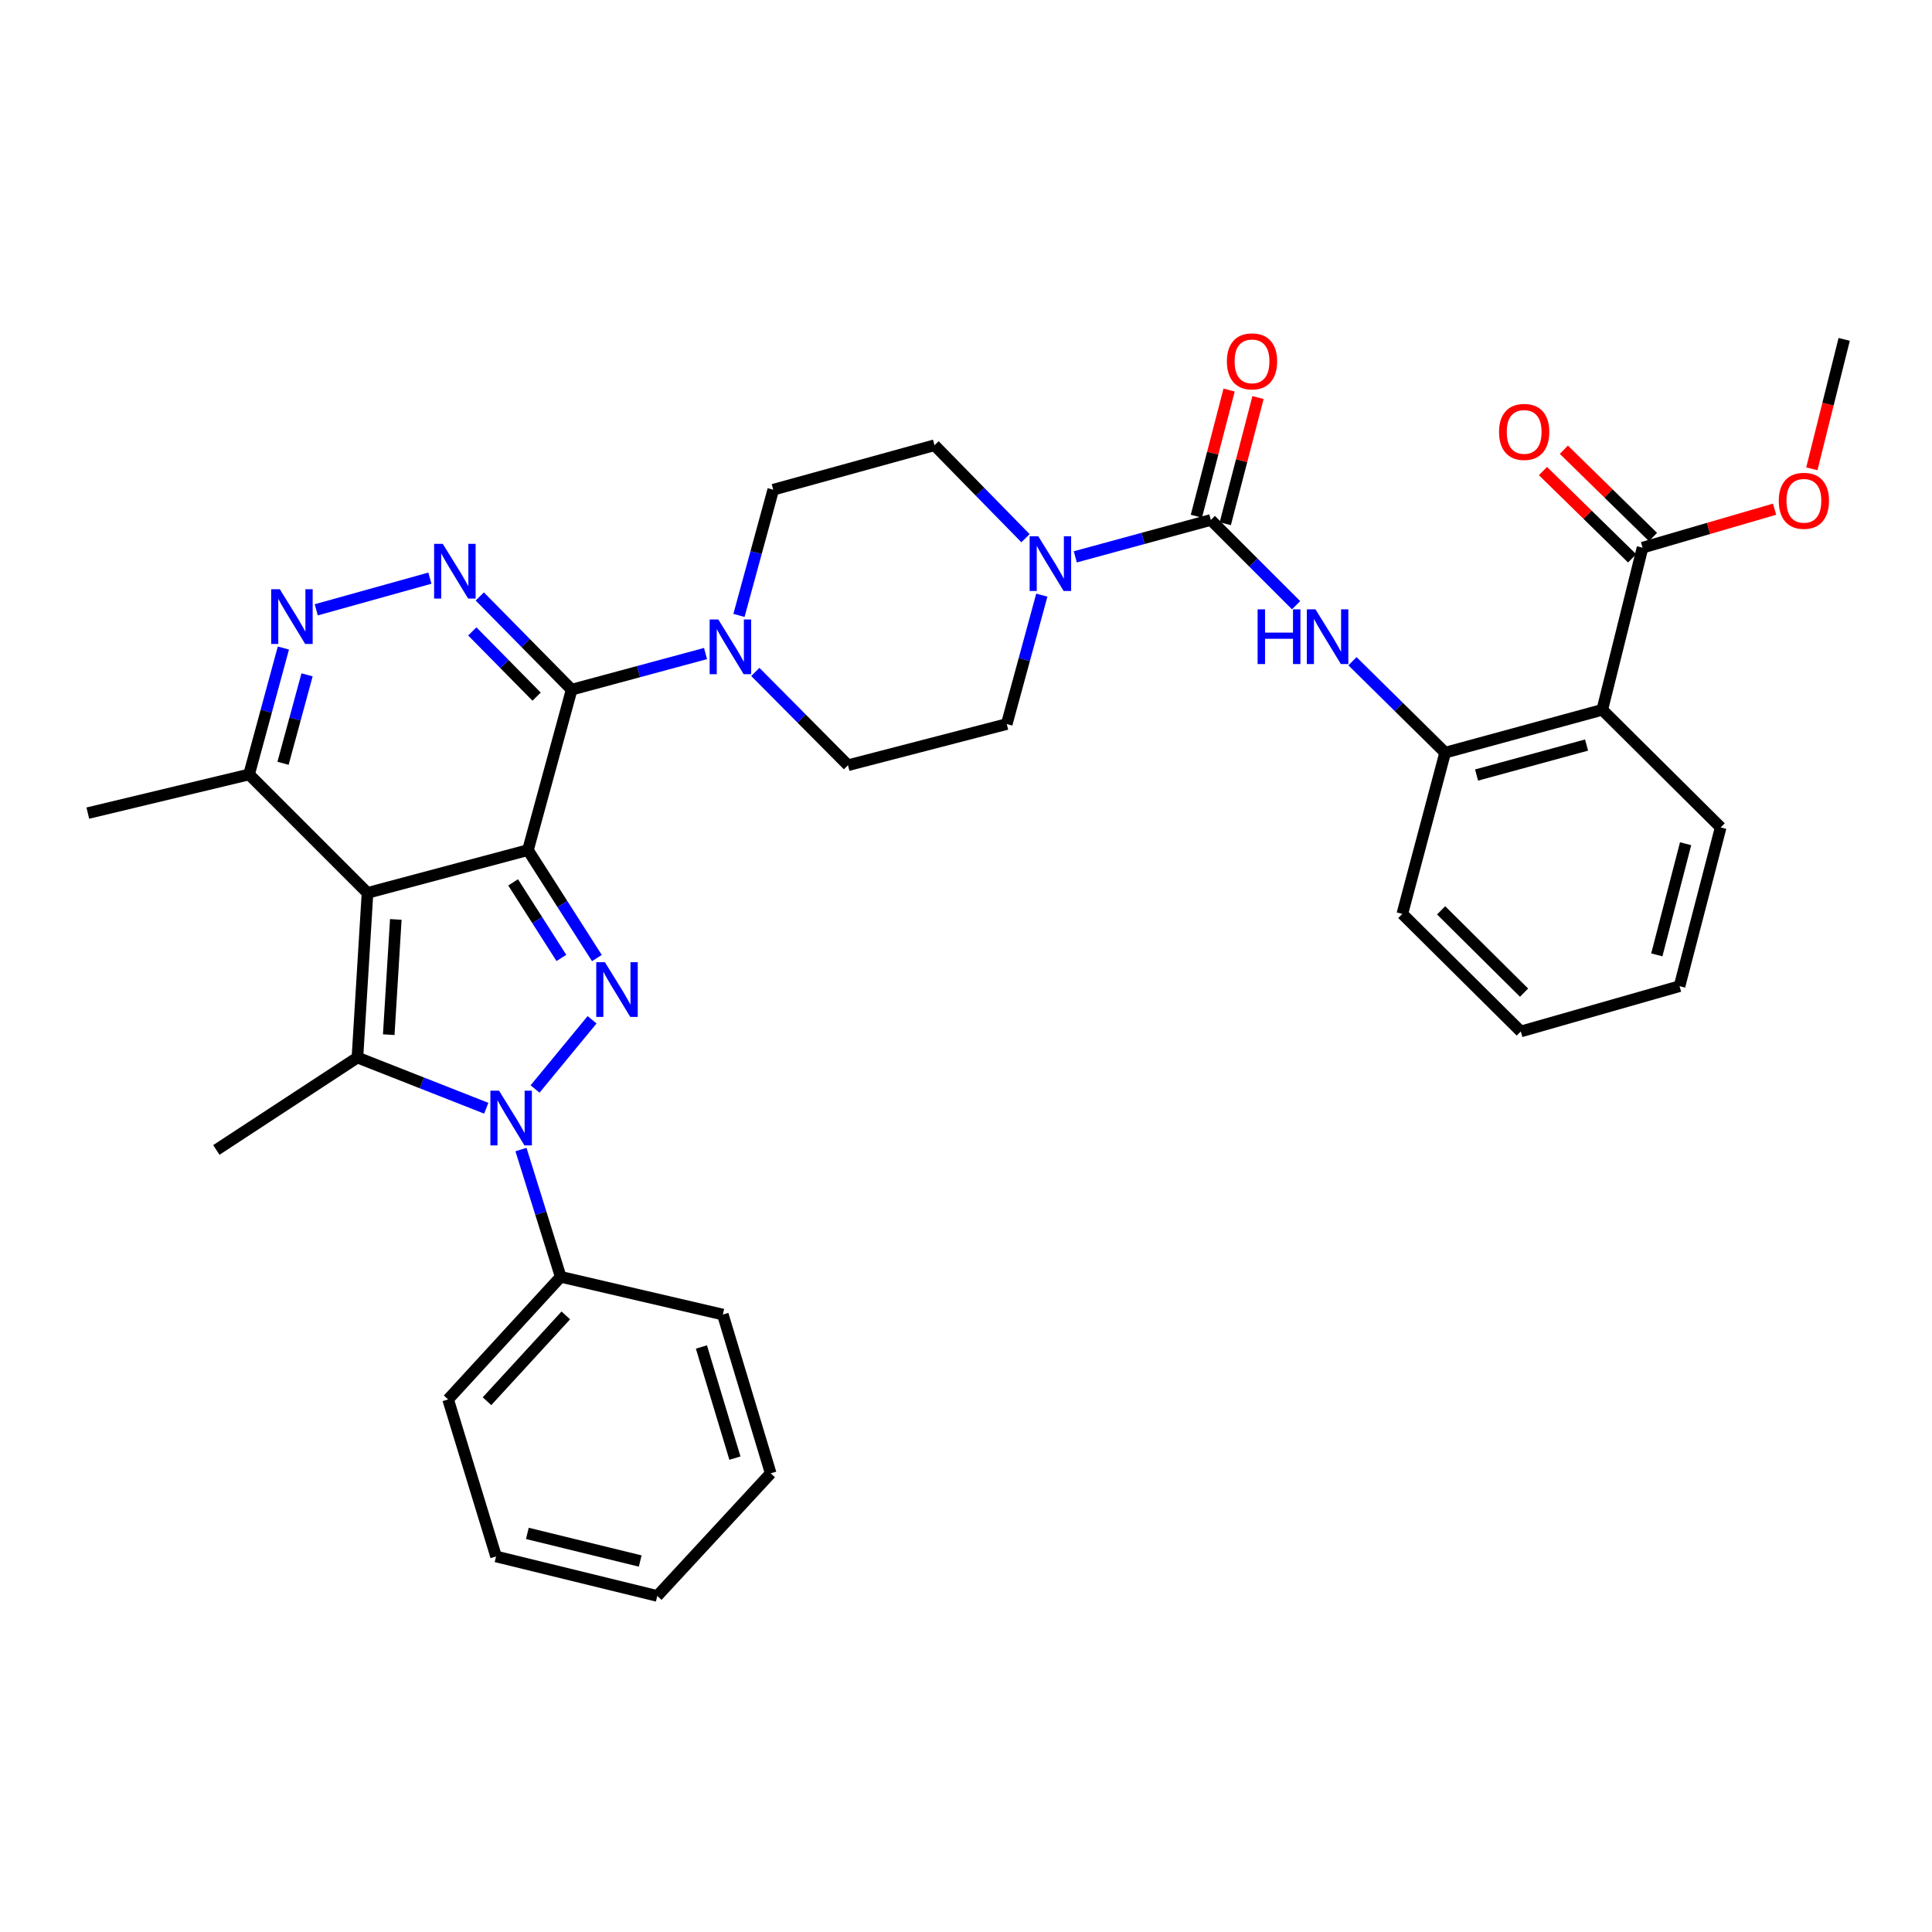 <?xml version='1.0' encoding='iso-8859-1'?>
<svg version='1.1' baseProfile='full'
              xmlns='http://www.w3.org/2000/svg'
                      xmlns:rdkit='http://www.rdkit.org/xml'
                      xmlns:xlink='http://www.w3.org/1999/xlink'
                  xml:space='preserve'
width='1000px' height='1000px' viewBox='0 0 1000 1000'>
<!-- END OF HEADER -->
<rect style='opacity:1.0;fill:#FFFFFF;stroke:none' width='1000' height='1000' x='0' y='0'> </rect>
<path class='bond-0' d='M 273.268,440.014 L 190.224,462.166' style='fill:none;fill-rule:evenodd;stroke:#000000;stroke-width:6px;stroke-linecap:butt;stroke-linejoin:miter;stroke-opacity:1' />
<path class='bond-1' d='M 273.268,440.014 L 291.108,467.951' style='fill:none;fill-rule:evenodd;stroke:#000000;stroke-width:6px;stroke-linecap:butt;stroke-linejoin:miter;stroke-opacity:1' />
<path class='bond-1' d='M 291.108,467.951 L 308.949,495.888' style='fill:none;fill-rule:evenodd;stroke:#0000FF;stroke-width:6px;stroke-linecap:butt;stroke-linejoin:miter;stroke-opacity:1' />
<path class='bond-1' d='M 265.595,456.713 L 278.083,476.269' style='fill:none;fill-rule:evenodd;stroke:#000000;stroke-width:6px;stroke-linecap:butt;stroke-linejoin:miter;stroke-opacity:1' />
<path class='bond-1' d='M 278.083,476.269 L 290.571,495.825' style='fill:none;fill-rule:evenodd;stroke:#0000FF;stroke-width:6px;stroke-linecap:butt;stroke-linejoin:miter;stroke-opacity:1' />
<path class='bond-2' d='M 273.268,440.014 L 295.884,356.97' style='fill:none;fill-rule:evenodd;stroke:#000000;stroke-width:6px;stroke-linecap:butt;stroke-linejoin:miter;stroke-opacity:1' />
<path class='bond-4' d='M 190.224,462.166 L 185.004,547.383' style='fill:none;fill-rule:evenodd;stroke:#000000;stroke-width:6px;stroke-linecap:butt;stroke-linejoin:miter;stroke-opacity:1' />
<path class='bond-4' d='M 204.867,475.894 L 201.213,535.545' style='fill:none;fill-rule:evenodd;stroke:#000000;stroke-width:6px;stroke-linecap:butt;stroke-linejoin:miter;stroke-opacity:1' />
<path class='bond-12' d='M 190.224,462.166 L 128.92,400.853' style='fill:none;fill-rule:evenodd;stroke:#000000;stroke-width:6px;stroke-linecap:butt;stroke-linejoin:miter;stroke-opacity:1' />
<path class='bond-3' d='M 306.464,527.837 L 276.949,563.655' style='fill:none;fill-rule:evenodd;stroke:#0000FF;stroke-width:6px;stroke-linecap:butt;stroke-linejoin:miter;stroke-opacity:1' />
<path class='bond-5' d='M 295.884,356.97 L 272.107,332.849' style='fill:none;fill-rule:evenodd;stroke:#000000;stroke-width:6px;stroke-linecap:butt;stroke-linejoin:miter;stroke-opacity:1' />
<path class='bond-5' d='M 272.107,332.849 L 248.331,308.728' style='fill:none;fill-rule:evenodd;stroke:#0000FF;stroke-width:6px;stroke-linecap:butt;stroke-linejoin:miter;stroke-opacity:1' />
<path class='bond-5' d='M 277.744,360.583 L 261.101,343.698' style='fill:none;fill-rule:evenodd;stroke:#000000;stroke-width:6px;stroke-linecap:butt;stroke-linejoin:miter;stroke-opacity:1' />
<path class='bond-5' d='M 261.101,343.698 L 244.457,326.814' style='fill:none;fill-rule:evenodd;stroke:#0000FF;stroke-width:6px;stroke-linecap:butt;stroke-linejoin:miter;stroke-opacity:1' />
<path class='bond-8' d='M 295.884,356.97 L 330.534,347.621' style='fill:none;fill-rule:evenodd;stroke:#000000;stroke-width:6px;stroke-linecap:butt;stroke-linejoin:miter;stroke-opacity:1' />
<path class='bond-8' d='M 330.534,347.621 L 365.185,338.273' style='fill:none;fill-rule:evenodd;stroke:#0000FF;stroke-width:6px;stroke-linecap:butt;stroke-linejoin:miter;stroke-opacity:1' />
<path class='bond-15' d='M 269.654,595 L 279.935,627.941' style='fill:none;fill-rule:evenodd;stroke:#0000FF;stroke-width:6px;stroke-linecap:butt;stroke-linejoin:miter;stroke-opacity:1' />
<path class='bond-15' d='M 279.935,627.941 L 290.217,660.882' style='fill:none;fill-rule:evenodd;stroke:#000000;stroke-width:6px;stroke-linecap:butt;stroke-linejoin:miter;stroke-opacity:1' />
<path class='bond-36' d='M 251.685,573.621 L 218.344,560.502' style='fill:none;fill-rule:evenodd;stroke:#0000FF;stroke-width:6px;stroke-linecap:butt;stroke-linejoin:miter;stroke-opacity:1' />
<path class='bond-36' d='M 218.344,560.502 L 185.004,547.383' style='fill:none;fill-rule:evenodd;stroke:#000000;stroke-width:6px;stroke-linecap:butt;stroke-linejoin:miter;stroke-opacity:1' />
<path class='bond-22' d='M 185.004,547.383 L 111.979,595.207' style='fill:none;fill-rule:evenodd;stroke:#000000;stroke-width:6px;stroke-linecap:butt;stroke-linejoin:miter;stroke-opacity:1' />
<path class='bond-6' d='M 222.509,299.251 L 163.691,315.64' style='fill:none;fill-rule:evenodd;stroke:#0000FF;stroke-width:6px;stroke-linecap:butt;stroke-linejoin:miter;stroke-opacity:1' />
<path class='bond-35' d='M 146.679,335.425 L 137.799,368.139' style='fill:none;fill-rule:evenodd;stroke:#0000FF;stroke-width:6px;stroke-linecap:butt;stroke-linejoin:miter;stroke-opacity:1' />
<path class='bond-35' d='M 137.799,368.139 L 128.92,400.853' style='fill:none;fill-rule:evenodd;stroke:#000000;stroke-width:6px;stroke-linecap:butt;stroke-linejoin:miter;stroke-opacity:1' />
<path class='bond-35' d='M 158.93,349.288 L 152.715,372.188' style='fill:none;fill-rule:evenodd;stroke:#0000FF;stroke-width:6px;stroke-linecap:butt;stroke-linejoin:miter;stroke-opacity:1' />
<path class='bond-35' d='M 152.715,372.188 L 146.499,395.088' style='fill:none;fill-rule:evenodd;stroke:#000000;stroke-width:6px;stroke-linecap:butt;stroke-linejoin:miter;stroke-opacity:1' />
<path class='bond-7' d='M 626.722,269.135 L 591.645,278.68' style='fill:none;fill-rule:evenodd;stroke:#000000;stroke-width:6px;stroke-linecap:butt;stroke-linejoin:miter;stroke-opacity:1' />
<path class='bond-7' d='M 591.645,278.68 L 556.569,288.225' style='fill:none;fill-rule:evenodd;stroke:#0000FF;stroke-width:6px;stroke-linecap:butt;stroke-linejoin:miter;stroke-opacity:1' />
<path class='bond-11' d='M 626.722,269.135 L 648.79,291.197' style='fill:none;fill-rule:evenodd;stroke:#000000;stroke-width:6px;stroke-linecap:butt;stroke-linejoin:miter;stroke-opacity:1' />
<path class='bond-11' d='M 648.79,291.197 L 670.858,313.258' style='fill:none;fill-rule:evenodd;stroke:#0000FF;stroke-width:6px;stroke-linecap:butt;stroke-linejoin:miter;stroke-opacity:1' />
<path class='bond-16' d='M 634.201,271.075 L 642.671,238.428' style='fill:none;fill-rule:evenodd;stroke:#000000;stroke-width:6px;stroke-linecap:butt;stroke-linejoin:miter;stroke-opacity:1' />
<path class='bond-16' d='M 642.671,238.428 L 651.141,205.781' style='fill:none;fill-rule:evenodd;stroke:#FF0000;stroke-width:6px;stroke-linecap:butt;stroke-linejoin:miter;stroke-opacity:1' />
<path class='bond-16' d='M 619.242,267.194 L 627.711,234.547' style='fill:none;fill-rule:evenodd;stroke:#000000;stroke-width:6px;stroke-linecap:butt;stroke-linejoin:miter;stroke-opacity:1' />
<path class='bond-16' d='M 627.711,234.547 L 636.181,201.9' style='fill:none;fill-rule:evenodd;stroke:#FF0000;stroke-width:6px;stroke-linecap:butt;stroke-linejoin:miter;stroke-opacity:1' />
<path class='bond-17' d='M 382.488,318.534 L 391.359,286.004' style='fill:none;fill-rule:evenodd;stroke:#0000FF;stroke-width:6px;stroke-linecap:butt;stroke-linejoin:miter;stroke-opacity:1' />
<path class='bond-17' d='M 391.359,286.004 L 400.23,253.474' style='fill:none;fill-rule:evenodd;stroke:#000000;stroke-width:6px;stroke-linecap:butt;stroke-linejoin:miter;stroke-opacity:1' />
<path class='bond-18' d='M 390.952,347.791 L 414.931,371.94' style='fill:none;fill-rule:evenodd;stroke:#0000FF;stroke-width:6px;stroke-linecap:butt;stroke-linejoin:miter;stroke-opacity:1' />
<path class='bond-18' d='M 414.931,371.94 L 438.91,396.088' style='fill:none;fill-rule:evenodd;stroke:#000000;stroke-width:6px;stroke-linecap:butt;stroke-linejoin:miter;stroke-opacity:1' />
<path class='bond-9' d='M 539.241,308.045 L 530.169,341.407' style='fill:none;fill-rule:evenodd;stroke:#0000FF;stroke-width:6px;stroke-linecap:butt;stroke-linejoin:miter;stroke-opacity:1' />
<path class='bond-9' d='M 530.169,341.407 L 521.096,374.769' style='fill:none;fill-rule:evenodd;stroke:#000000;stroke-width:6px;stroke-linecap:butt;stroke-linejoin:miter;stroke-opacity:1' />
<path class='bond-37' d='M 530.794,278.571 L 507.244,254.513' style='fill:none;fill-rule:evenodd;stroke:#0000FF;stroke-width:6px;stroke-linecap:butt;stroke-linejoin:miter;stroke-opacity:1' />
<path class='bond-37' d='M 507.244,254.513 L 483.695,230.455' style='fill:none;fill-rule:evenodd;stroke:#000000;stroke-width:6px;stroke-linecap:butt;stroke-linejoin:miter;stroke-opacity:1' />
<path class='bond-10' d='M 829.335,367.402 L 748.008,389.571' style='fill:none;fill-rule:evenodd;stroke:#000000;stroke-width:6px;stroke-linecap:butt;stroke-linejoin:miter;stroke-opacity:1' />
<path class='bond-10' d='M 821.201,385.638 L 764.272,401.157' style='fill:none;fill-rule:evenodd;stroke:#000000;stroke-width:6px;stroke-linecap:butt;stroke-linejoin:miter;stroke-opacity:1' />
<path class='bond-14' d='M 829.335,367.402 L 850.182,283.474' style='fill:none;fill-rule:evenodd;stroke:#000000;stroke-width:6px;stroke-linecap:butt;stroke-linejoin:miter;stroke-opacity:1' />
<path class='bond-24' d='M 829.335,367.402 L 890.622,428.269' style='fill:none;fill-rule:evenodd;stroke:#000000;stroke-width:6px;stroke-linecap:butt;stroke-linejoin:miter;stroke-opacity:1' />
<path class='bond-13' d='M 700.035,342.255 L 724.022,365.913' style='fill:none;fill-rule:evenodd;stroke:#0000FF;stroke-width:6px;stroke-linecap:butt;stroke-linejoin:miter;stroke-opacity:1' />
<path class='bond-13' d='M 724.022,365.913 L 748.008,389.571' style='fill:none;fill-rule:evenodd;stroke:#000000;stroke-width:6px;stroke-linecap:butt;stroke-linejoin:miter;stroke-opacity:1' />
<path class='bond-26' d='M 128.92,400.853 L 45.455,420.868' style='fill:none;fill-rule:evenodd;stroke:#000000;stroke-width:6px;stroke-linecap:butt;stroke-linejoin:miter;stroke-opacity:1' />
<path class='bond-25' d='M 748.008,389.571 L 725.839,473.036' style='fill:none;fill-rule:evenodd;stroke:#000000;stroke-width:6px;stroke-linecap:butt;stroke-linejoin:miter;stroke-opacity:1' />
<path class='bond-21' d='M 855.588,277.952 L 832.521,255.366' style='fill:none;fill-rule:evenodd;stroke:#000000;stroke-width:6px;stroke-linecap:butt;stroke-linejoin:miter;stroke-opacity:1' />
<path class='bond-21' d='M 832.521,255.366 L 809.454,232.781' style='fill:none;fill-rule:evenodd;stroke:#FF0000;stroke-width:6px;stroke-linecap:butt;stroke-linejoin:miter;stroke-opacity:1' />
<path class='bond-21' d='M 844.776,288.995 L 821.709,266.409' style='fill:none;fill-rule:evenodd;stroke:#000000;stroke-width:6px;stroke-linecap:butt;stroke-linejoin:miter;stroke-opacity:1' />
<path class='bond-21' d='M 821.709,266.409 L 798.641,243.824' style='fill:none;fill-rule:evenodd;stroke:#FF0000;stroke-width:6px;stroke-linecap:butt;stroke-linejoin:miter;stroke-opacity:1' />
<path class='bond-23' d='M 850.182,283.474 L 884.349,273.514' style='fill:none;fill-rule:evenodd;stroke:#000000;stroke-width:6px;stroke-linecap:butt;stroke-linejoin:miter;stroke-opacity:1' />
<path class='bond-23' d='M 884.349,273.514 L 918.515,263.555' style='fill:none;fill-rule:evenodd;stroke:#FF0000;stroke-width:6px;stroke-linecap:butt;stroke-linejoin:miter;stroke-opacity:1' />
<path class='bond-27' d='M 290.217,660.882 L 231.944,724.333' style='fill:none;fill-rule:evenodd;stroke:#000000;stroke-width:6px;stroke-linecap:butt;stroke-linejoin:miter;stroke-opacity:1' />
<path class='bond-27' d='M 292.859,680.854 L 252.067,725.269' style='fill:none;fill-rule:evenodd;stroke:#000000;stroke-width:6px;stroke-linecap:butt;stroke-linejoin:miter;stroke-opacity:1' />
<path class='bond-28' d='M 290.217,660.882 L 374.137,680.407' style='fill:none;fill-rule:evenodd;stroke:#000000;stroke-width:6px;stroke-linecap:butt;stroke-linejoin:miter;stroke-opacity:1' />
<path class='bond-20' d='M 400.23,253.474 L 483.695,230.455' style='fill:none;fill-rule:evenodd;stroke:#000000;stroke-width:6px;stroke-linecap:butt;stroke-linejoin:miter;stroke-opacity:1' />
<path class='bond-19' d='M 438.91,396.088 L 521.096,374.769' style='fill:none;fill-rule:evenodd;stroke:#000000;stroke-width:6px;stroke-linecap:butt;stroke-linejoin:miter;stroke-opacity:1' />
<path class='bond-29' d='M 937.806,242.661 L 946.175,209.164' style='fill:none;fill-rule:evenodd;stroke:#FF0000;stroke-width:6px;stroke-linecap:butt;stroke-linejoin:miter;stroke-opacity:1' />
<path class='bond-29' d='M 946.175,209.164 L 954.545,175.667' style='fill:none;fill-rule:evenodd;stroke:#000000;stroke-width:6px;stroke-linecap:butt;stroke-linejoin:miter;stroke-opacity:1' />
<path class='bond-39' d='M 890.622,428.269 L 869.329,510.437' style='fill:none;fill-rule:evenodd;stroke:#000000;stroke-width:6px;stroke-linecap:butt;stroke-linejoin:miter;stroke-opacity:1' />
<path class='bond-39' d='M 872.468,436.717 L 857.562,494.235' style='fill:none;fill-rule:evenodd;stroke:#000000;stroke-width:6px;stroke-linecap:butt;stroke-linejoin:miter;stroke-opacity:1' />
<path class='bond-31' d='M 725.839,473.036 L 787.16,533.886' style='fill:none;fill-rule:evenodd;stroke:#000000;stroke-width:6px;stroke-linecap:butt;stroke-linejoin:miter;stroke-opacity:1' />
<path class='bond-31' d='M 745.923,471.193 L 788.848,513.788' style='fill:none;fill-rule:evenodd;stroke:#000000;stroke-width:6px;stroke-linecap:butt;stroke-linejoin:miter;stroke-opacity:1' />
<path class='bond-32' d='M 231.944,724.333 L 256.766,805.626' style='fill:none;fill-rule:evenodd;stroke:#000000;stroke-width:6px;stroke-linecap:butt;stroke-linejoin:miter;stroke-opacity:1' />
<path class='bond-33' d='M 374.137,680.407 L 398.908,762.592' style='fill:none;fill-rule:evenodd;stroke:#000000;stroke-width:6px;stroke-linecap:butt;stroke-linejoin:miter;stroke-opacity:1' />
<path class='bond-33' d='M 363.055,697.194 L 380.395,754.724' style='fill:none;fill-rule:evenodd;stroke:#000000;stroke-width:6px;stroke-linecap:butt;stroke-linejoin:miter;stroke-opacity:1' />
<path class='bond-30' d='M 869.329,510.437 L 787.16,533.886' style='fill:none;fill-rule:evenodd;stroke:#000000;stroke-width:6px;stroke-linecap:butt;stroke-linejoin:miter;stroke-opacity:1' />
<path class='bond-38' d='M 256.766,805.626 L 340.214,826.06' style='fill:none;fill-rule:evenodd;stroke:#000000;stroke-width:6px;stroke-linecap:butt;stroke-linejoin:miter;stroke-opacity:1' />
<path class='bond-38' d='M 272.959,793.679 L 331.372,807.984' style='fill:none;fill-rule:evenodd;stroke:#000000;stroke-width:6px;stroke-linecap:butt;stroke-linejoin:miter;stroke-opacity:1' />
<path class='bond-34' d='M 398.908,762.592 L 340.214,826.06' style='fill:none;fill-rule:evenodd;stroke:#000000;stroke-width:6px;stroke-linecap:butt;stroke-linejoin:miter;stroke-opacity:1' />
<path  class='atom-2' d='M 313.098 498.029
L 322.378 513.029
Q 323.298 514.509, 324.778 517.189
Q 326.258 519.869, 326.338 520.029
L 326.338 498.029
L 330.098 498.029
L 330.098 526.349
L 326.218 526.349
L 316.258 509.949
Q 315.098 508.029, 313.858 505.829
Q 312.658 503.629, 312.298 502.949
L 312.298 526.349
L 308.618 526.349
L 308.618 498.029
L 313.098 498.029
' fill='#0000FF'/>
<path  class='atom-4' d='M 258.302 564.528
L 267.582 579.528
Q 268.502 581.008, 269.982 583.688
Q 271.462 586.368, 271.542 586.528
L 271.542 564.528
L 275.302 564.528
L 275.302 592.848
L 271.422 592.848
L 261.462 576.448
Q 260.302 574.528, 259.062 572.328
Q 257.862 570.128, 257.502 569.448
L 257.502 592.848
L 253.822 592.848
L 253.822 564.528
L 258.302 564.528
' fill='#0000FF'/>
<path  class='atom-6' d='M 229.178 281.489
L 238.458 296.489
Q 239.378 297.969, 240.858 300.649
Q 242.338 303.329, 242.418 303.489
L 242.418 281.489
L 246.178 281.489
L 246.178 309.809
L 242.298 309.809
L 232.338 293.409
Q 231.178 291.489, 229.938 289.289
Q 228.738 287.089, 228.378 286.409
L 228.378 309.809
L 224.698 309.809
L 224.698 281.489
L 229.178 281.489
' fill='#0000FF'/>
<path  class='atom-7' d='M 144.837 304.989
L 154.117 319.989
Q 155.037 321.469, 156.517 324.149
Q 157.997 326.829, 158.077 326.989
L 158.077 304.989
L 161.837 304.989
L 161.837 333.309
L 157.957 333.309
L 147.997 316.909
Q 146.837 314.989, 145.597 312.789
Q 144.397 310.589, 144.037 309.909
L 144.037 333.309
L 140.357 333.309
L 140.357 304.989
L 144.837 304.989
' fill='#0000FF'/>
<path  class='atom-9' d='M 371.792 320.641
L 381.072 335.641
Q 381.992 337.121, 383.472 339.801
Q 384.952 342.481, 385.032 342.641
L 385.032 320.641
L 388.792 320.641
L 388.792 348.961
L 384.912 348.961
L 374.952 332.561
Q 373.792 330.641, 372.552 328.441
Q 371.352 326.241, 370.992 325.561
L 370.992 348.961
L 367.312 348.961
L 367.312 320.641
L 371.792 320.641
' fill='#0000FF'/>
<path  class='atom-10' d='M 537.417 277.573
L 546.697 292.573
Q 547.617 294.053, 549.097 296.733
Q 550.577 299.413, 550.657 299.573
L 550.657 277.573
L 554.417 277.573
L 554.417 305.893
L 550.537 305.893
L 540.577 289.493
Q 539.417 287.573, 538.177 285.373
Q 536.977 283.173, 536.617 282.493
L 536.617 305.893
L 532.937 305.893
L 532.937 277.573
L 537.417 277.573
' fill='#0000FF'/>
<path  class='atom-12' d='M 650.939 315.395
L 654.779 315.395
L 654.779 327.435
L 669.259 327.435
L 669.259 315.395
L 673.099 315.395
L 673.099 343.715
L 669.259 343.715
L 669.259 330.635
L 654.779 330.635
L 654.779 343.715
L 650.939 343.715
L 650.939 315.395
' fill='#0000FF'/>
<path  class='atom-12' d='M 680.899 315.395
L 690.179 330.395
Q 691.099 331.875, 692.579 334.555
Q 694.059 337.235, 694.139 337.395
L 694.139 315.395
L 697.899 315.395
L 697.899 343.715
L 694.019 343.715
L 684.059 327.315
Q 682.899 325.395, 681.659 323.195
Q 680.459 320.995, 680.099 320.315
L 680.099 343.715
L 676.419 343.715
L 676.419 315.395
L 680.899 315.395
' fill='#0000FF'/>
<path  class='atom-17' d='M 635.041 187.038
Q 635.041 180.238, 638.401 176.438
Q 641.761 172.638, 648.041 172.638
Q 654.321 172.638, 657.681 176.438
Q 661.041 180.238, 661.041 187.038
Q 661.041 193.918, 657.641 197.838
Q 654.241 201.718, 648.041 201.718
Q 641.801 201.718, 638.401 197.838
Q 635.041 193.958, 635.041 187.038
M 648.041 198.518
Q 652.361 198.518, 654.681 195.638
Q 657.041 192.718, 657.041 187.038
Q 657.041 181.478, 654.681 178.678
Q 652.361 175.838, 648.041 175.838
Q 643.721 175.838, 641.361 178.638
Q 639.041 181.438, 639.041 187.038
Q 639.041 192.758, 641.361 195.638
Q 643.721 198.518, 648.041 198.518
' fill='#FF0000'/>
<path  class='atom-22' d='M 775.903 223.554
Q 775.903 216.754, 779.263 212.954
Q 782.623 209.154, 788.903 209.154
Q 795.183 209.154, 798.543 212.954
Q 801.903 216.754, 801.903 223.554
Q 801.903 230.434, 798.503 234.354
Q 795.103 238.234, 788.903 238.234
Q 782.663 238.234, 779.263 234.354
Q 775.903 230.474, 775.903 223.554
M 788.903 235.034
Q 793.223 235.034, 795.543 232.154
Q 797.903 229.234, 797.903 223.554
Q 797.903 217.994, 795.543 215.194
Q 793.223 212.354, 788.903 212.354
Q 784.583 212.354, 782.223 215.154
Q 779.903 217.954, 779.903 223.554
Q 779.903 229.274, 782.223 232.154
Q 784.583 235.034, 788.903 235.034
' fill='#FF0000'/>
<path  class='atom-24' d='M 920.69 259.212
Q 920.69 252.412, 924.05 248.612
Q 927.41 244.812, 933.69 244.812
Q 939.97 244.812, 943.33 248.612
Q 946.69 252.412, 946.69 259.212
Q 946.69 266.092, 943.29 270.012
Q 939.89 273.892, 933.69 273.892
Q 927.45 273.892, 924.05 270.012
Q 920.69 266.132, 920.69 259.212
M 933.69 270.692
Q 938.01 270.692, 940.33 267.812
Q 942.69 264.892, 942.69 259.212
Q 942.69 253.652, 940.33 250.852
Q 938.01 248.012, 933.69 248.012
Q 929.37 248.012, 927.01 250.812
Q 924.69 253.612, 924.69 259.212
Q 924.69 264.932, 927.01 267.812
Q 929.37 270.692, 933.69 270.692
' fill='#FF0000'/>
</svg>
